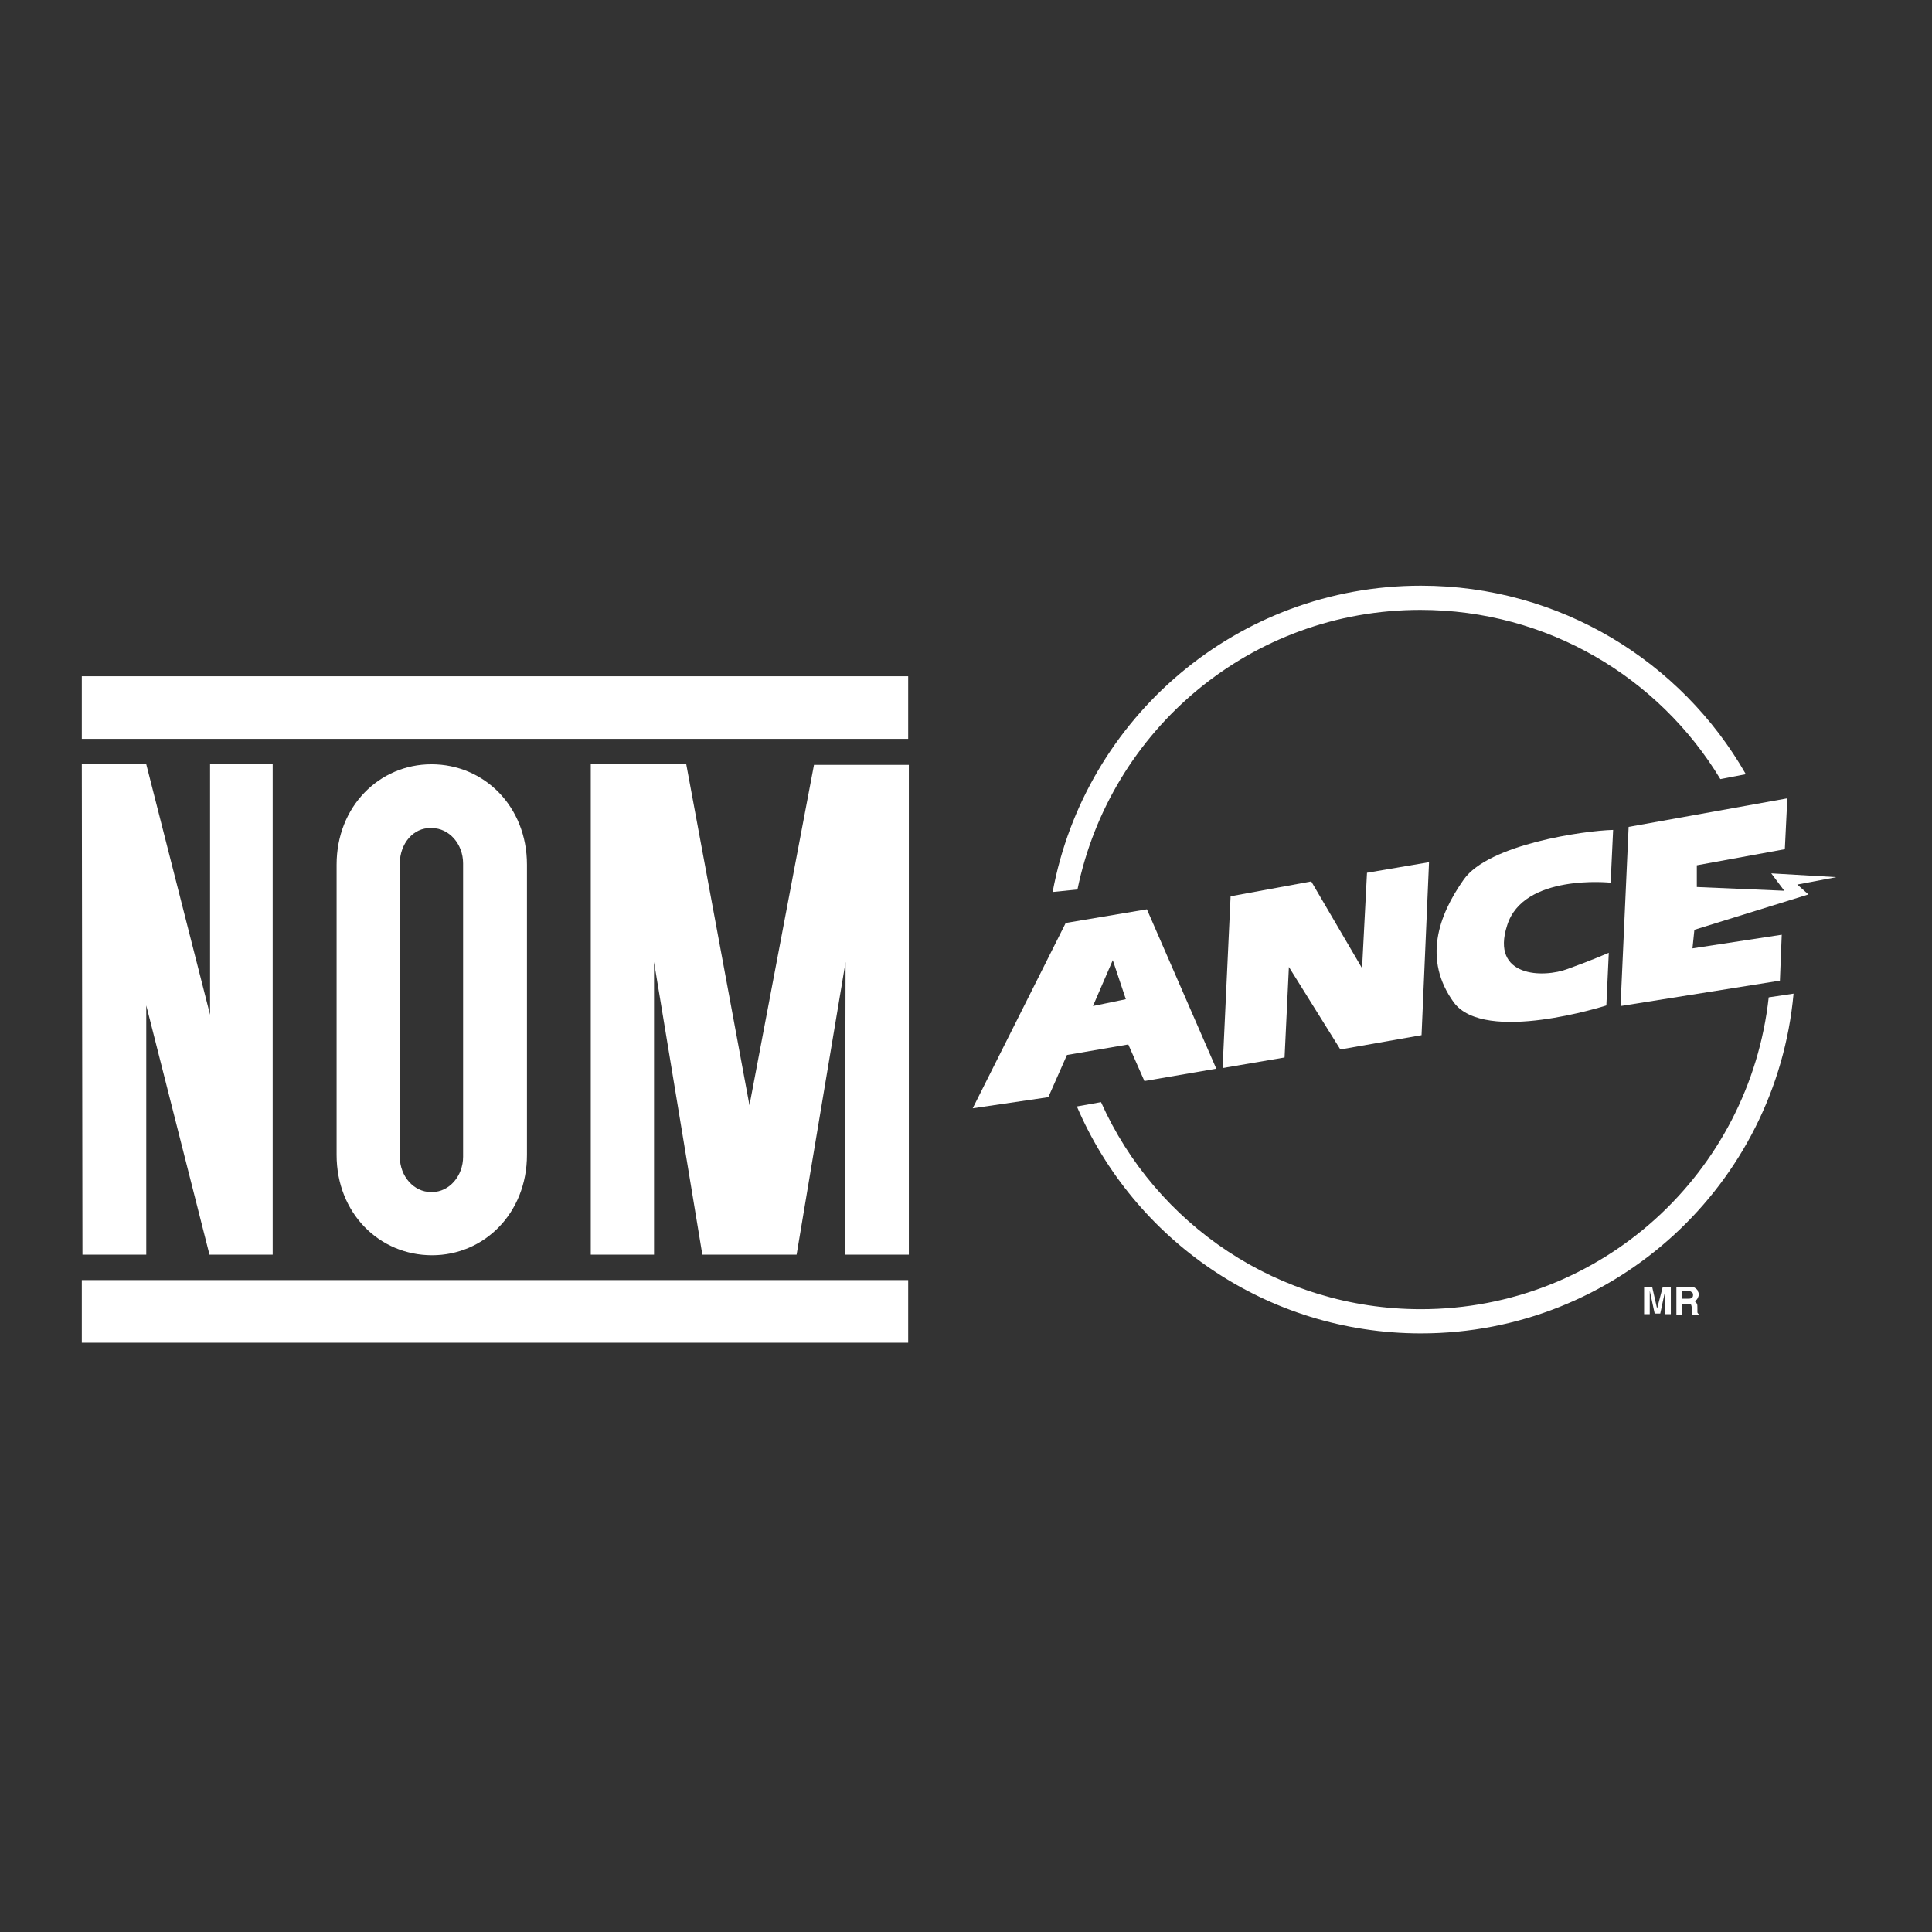<?xml version="1.0" encoding="utf-8"?>
<!-- Generator: Adobe Illustrator 16.0.0, SVG Export Plug-In . SVG Version: 6.00 Build 0)  -->
<!DOCTYPE svg PUBLIC "-//W3C//DTD SVG 1.1//EN" "http://www.w3.org/Graphics/SVG/1.1/DTD/svg11.dtd">
<svg version="1.1" id="Layer_1" xmlns="http://www.w3.org/2000/svg" xmlns:xlink="http://www.w3.org/1999/xlink" x="0px" y="0px"
	 width="200px" height="200px" viewBox="0 0 200 200" enable-background="new 0 0 200 200" xml:space="preserve">
<rect x="0" y="0" width="200" height="200" fill="#333333" stroke="none"/>
<g>
	<path fill="#FFFFFF" d="M21.747,79.117v25.93l-6.605-25.93H8.469l0.067,50.764h6.606v-25.799l6.544,25.799h6.543V79.117H21.747z"/>
	<path fill="#FFFFFF" d="M61.156,79.117h9.886l6.543,35.299l6.679-35.237h9.818v50.702h-6.611l0.062-30.291l-5.069,30.291h-9.757
		L67.706,99.59v30.291h-6.549V79.117z"/>
	<path fill="#FFFFFF" d="M41.39,89.385v30.361c0,2.047,1.475,3.653,3.213,3.653h0.124c1.794,0,3.213-1.672,3.213-3.653V89.385
		c0-2.053-1.48-3.659-3.213-3.659h-0.124C42.797,85.661,41.39,87.332,41.39,89.385 M34.846,89.514
		c0-6.034,4.419-10.396,9.819-10.396c5.456,0,9.886,4.363,9.886,10.396v30.039c0,6.034-4.43,10.39-9.824,10.39
		c-5.462,0-9.881-4.355-9.881-10.39V89.514z"/>
	<path fill="#FFFFFF" d="M8.469,70.005h85.546v6.482H8.469V70.005z"/>
	<path fill="#FFFFFF" d="M8.469,132.514h85.546v6.485H8.469V132.514z"/>
	<path fill="#FFFFFF" d="M180.729,80.144c-6.674-11.686-19.258-19.514-33.634-19.514c-18.999,0-34.784,13.674-38.125,31.71
		l2.568-0.261c3.403-16.556,17.971-28.943,35.495-28.943c13.154,0,24.706,6.993,31.059,17.518L180.729,80.144z"/>
	<path fill="#FFFFFF" d="M183.096,103.246c-1.986,18.163-17.321,32.282-36,32.282c-14.759,0-27.466-8.793-33.118-21.435l-2.5,0.446
		c5.904,13.799,19.636,23.494,35.618,23.494c20.221,0,36.778-15.471,38.573-35.172L183.096,103.246z"/>
	<path fill="#FFFFFF" d="M127.391,92.783l8.35-1.537l5.26,8.986l0.51-9.883l6.422-1.094l-0.774,17.905l-8.406,1.48l-5.327-8.541
		l-0.448,9.371l-6.415,1.093L127.391,92.783z"/>
	<path fill="#FFFFFF" d="M166.99,85.914l-0.257,5.462c0,0-9.051-0.965-10.717,4.427c-1.738,5.386,3.785,5.454,6.286,4.495
		c2.506-0.9,4.239-1.666,4.239-1.666l-0.252,5.451c0,0-12.584,4.04-15.797-0.32c-3.202-4.43-1.599-8.983,1.032-12.711
		C154.093,87.391,164.041,85.98,166.99,85.914"/>
	<path fill="#FFFFFF" d="M168.594,85.6l-0.835,18.544l16.497-2.627l0.19-4.753l-9.241,1.411l0.197-1.921l11.809-3.662l-1.155-1.023
		l4.043-0.765l-6.74-0.393l1.352,1.8l-9.056-0.387v-2.248l9.111-1.666l0.258-5.266L168.594,85.6z"/>
	<path fill="#FFFFFF" d="M100.693,114.73l9.628-19.184l8.406-1.413l7.183,16.497l-7.441,1.279l-1.67-3.788l-6.348,1.09l-1.929,4.369
		L100.693,114.73z M115.195,99.396l-2.053,4.747l3.403-0.706L115.195,99.396z"/>
	<path fill="#FFFFFF" d="M172.127,133.223h0.835v2.821h-0.583v-1.924c0-0.066,0-0.128,0-0.261c0-0.126,0-0.189,0-0.251l-0.51,2.368
		h-0.578l-0.51-2.368v0.251v0.261v1.924h-0.583v-2.821h0.835l0.51,2.244L172.127,133.223z"/>
	<path fill="#FFFFFF" d="M175.402,133.286c0.123,0.063,0.19,0.128,0.252,0.189s0.128,0.133,0.128,0.258
		c0.067,0.062,0.067,0.191,0.067,0.32c0,0.123-0.067,0.258-0.134,0.387c-0.062,0.129-0.19,0.19-0.313,0.259
		c0.123,0.062,0.19,0.123,0.252,0.254c0.062,0.062,0.062,0.255,0.062,0.446v0.195v0.253c0,0.067,0.066,0.129,0.134,0.196v0.062
		h-0.645c0-0.062,0-0.129-0.062-0.129c0-0.062,0-0.19,0-0.253v-0.257c0-0.19-0.067-0.322-0.067-0.388
		c-0.062-0.063-0.189-0.063-0.381-0.063h-0.578v1.09h-0.577v-2.883h1.413C175.144,133.223,175.267,133.223,175.402,133.286
		 M174.117,133.67v0.771h0.64c0.13,0,0.258,0,0.319-0.062c0.129-0.067,0.19-0.13,0.19-0.325c0-0.194-0.062-0.258-0.19-0.32
		c-0.062-0.063-0.123-0.063-0.258-0.063H174.117z"/>
</g>
</svg>
